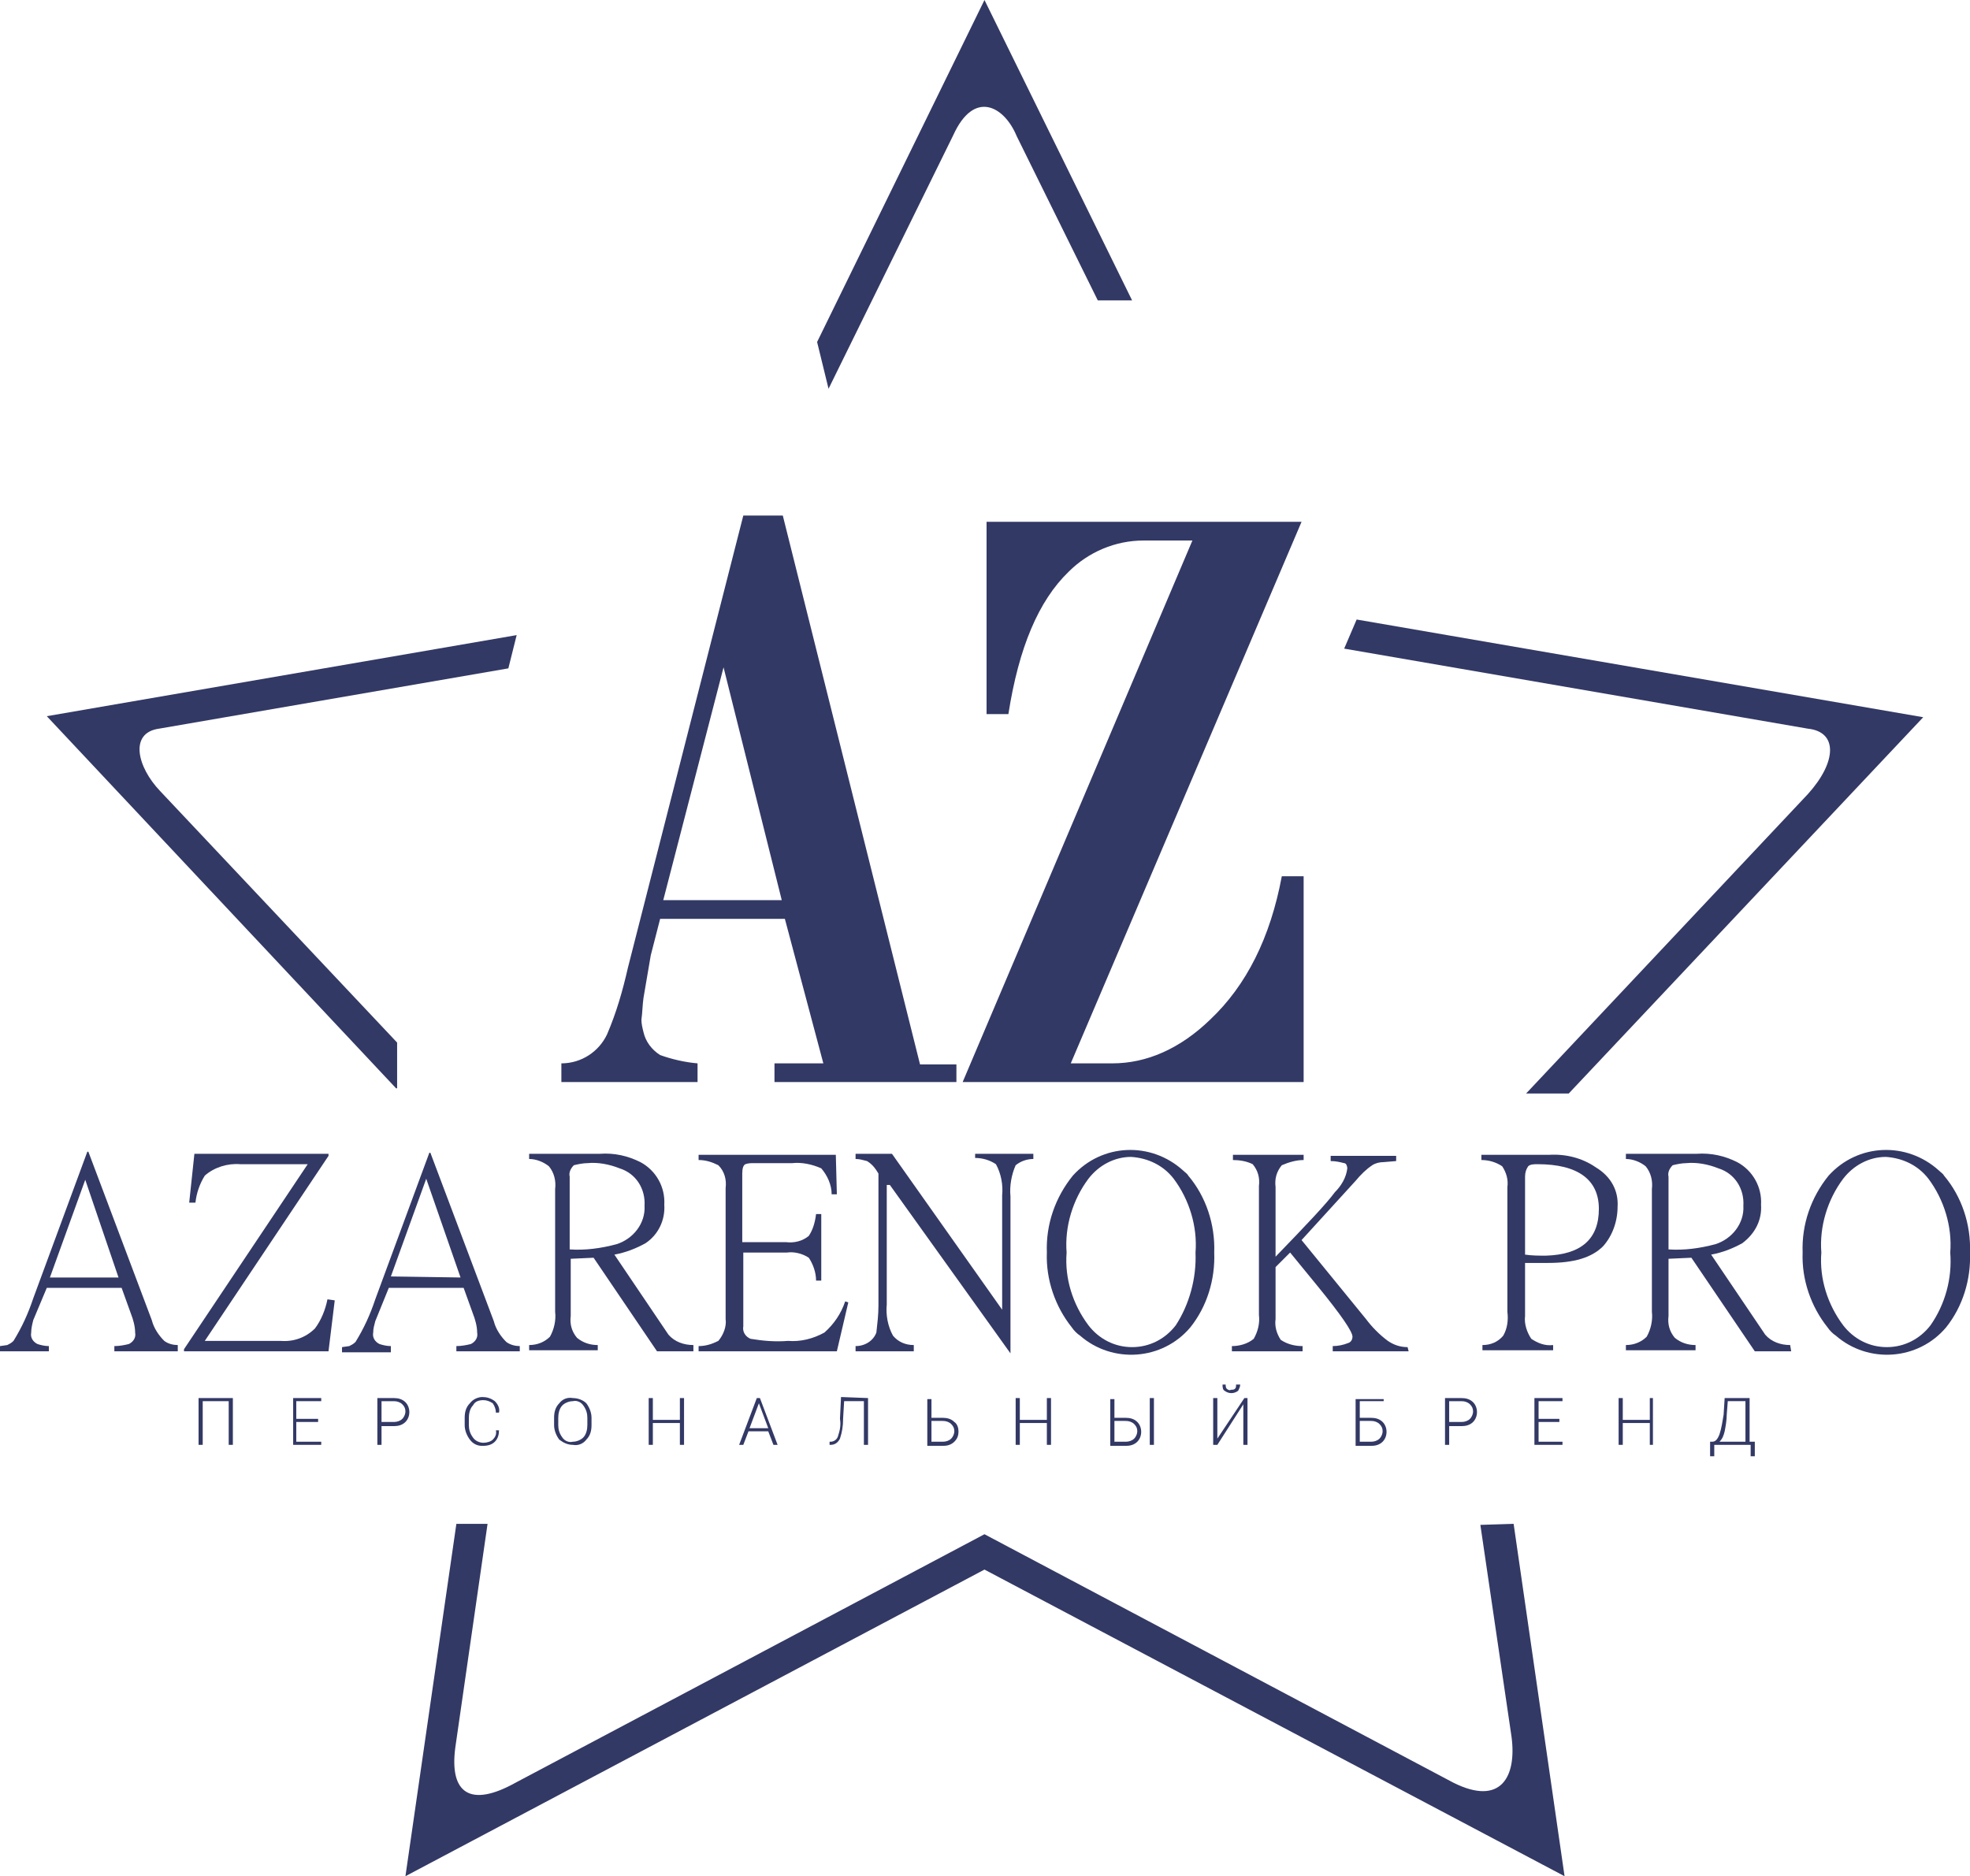 <?xml version="1.0" encoding="UTF-8"?> <!-- Generator: Adobe Illustrator 26.5.0, SVG Export Plug-In . SVG Version: 6.00 Build 0) --> <svg xmlns="http://www.w3.org/2000/svg" xmlns:xlink="http://www.w3.org/1999/xlink" id="Слой_1" x="0px" y="0px" viewBox="0 0 189.5 180.5" style="enable-background:new 0 0 189.5 180.5;" xml:space="preserve"> <style type="text/css"> .st0{clip-path:url(#SVGID_00000053531096296215133980000009698241817502023862_);} .st1{fill-rule:evenodd;clip-rule:evenodd;fill:#333965;} .st2{clip-path:url(#SVGID_00000178165460451174232790000014865058740022099643_);} </style> <g id="Слой_2_00000068665651861092827400000001659352078623254415_"> <g id="Слой_1-2"> <g> <defs> <rect id="SVGID_1_" width="189.5" height="180.5"></rect> </defs> <clipPath id="SVGID_00000127738883585637741290000012758465056879594123_"> <use xlink:href="#SVGID_1_" style="overflow:visible;"></use> </clipPath> <g style="clip-path:url(#SVGID_00000127738883585637741290000012758465056879594123_);"> <path class="st1" d="M94.7,0l14.2,28.9h-3.3l-7.8-15.8c-1.2-2.9-4.1-4.5-6.1-0.1l-12,24.4l-1.1-4.5L94.7,0z M130.5,59.6 l54.5,9.4l-34.1,36.2h-4.1l27.1-28.8c2.8-3.1,2.9-6,0-6.3l-44.6-7.7L130.5,59.6z M145.6,146.6l4.9,33.9L94.7,151L39,180.5 l4.9-33.9h3l-3.1,21.5c-0.6,4.5,1.5,5.8,5.8,3.4l45.1-23.9l45.1,23.9c4.6,2.3,6.1-0.6,5.6-4.4l-3-20.4L145.6,146.6z M38.1,104.7 L4.5,68.9l45.2-7.8l-0.8,3.2l-33.6,5.8c-2.9,0.4-2.1,3.7,0.1,6l22.8,24.2V104.7z"></path> </g> </g> <g> <defs> <rect id="SVGID_00000155148924454283870360000000359742834228610701_" width="189.5" height="180.5"></rect> </defs> <clipPath id="SVGID_00000007404769301837797850000011902907404284915892_"> <use xlink:href="#SVGID_00000155148924454283870360000000359742834228610701_" style="overflow:visible;"></use> </clipPath> <g style="clip-path:url(#SVGID_00000007404769301837797850000011902907404284915892_);"> <path class="st1" d="M92,104.1H74.5v-1.8h4.7l-3.7-13.9h-12l-0.9,3.5L61.9,96c-0.1,0.7-0.1,1.4-0.2,2.1c0,0.4,0.1,0.8,0.2,1.2 c0.2,0.9,0.8,1.7,1.6,2.2c1.1,0.4,2.4,0.7,3.6,0.8v1.8H54v-1.8c1.9,0,3.6-1.1,4.4-2.8c0.9-2.1,1.5-4.2,2-6.4l11.1-43.5h3.8 l13.2,52.8H92V104.1z M75.2,86.6l-5.6-22.4l-5.8,22.4L75.2,86.6z M125.4,84.3v19.8H92.6L114.7,52H110c-2.7,0-5.3,1.1-7.2,3 c-2.9,2.8-4.8,7.3-5.8,13.7h-2.1V50.2h30.3L103,102.3h4c3.3,0,6.5-1.4,9.4-4.2c3.5-3.3,5.8-7.9,6.9-13.8L125.4,84.3z"></path> <path class="st1" d="M17.1,130H11v-0.5c0.5,0,1-0.1,1.4-0.2c0.4-0.2,0.7-0.6,0.6-1.1c0-0.6-0.2-1.3-0.4-1.8l-0.9-2.5H4.5 L3.2,127c-0.1,0.4-0.2,0.8-0.2,1.2c-0.1,0.5,0.2,0.9,0.6,1.1c0.3,0.1,0.7,0.2,1.1,0.2v0.5H0v-0.5l0.7-0.1 c0.2-0.1,0.4-0.2,0.6-0.4c0.8-1.3,1.4-2.6,1.9-4.1l5.2-14.1h0.1l6.1,16.2c0.2,0.8,0.7,1.5,1.2,2c0.4,0.3,0.9,0.4,1.3,0.4V130z M11.4,122.9l-3.2-9.4l-3.4,9.4H11.4z"></path> <path class="st1" d="M32.2,125.1l-0.6,4.9H17.7v-0.2L29.6,112h-6.5c-1.2-0.1-2.5,0.3-3.4,1.1c-0.5,0.8-0.8,1.7-0.9,2.6h-0.6 l0.5-4.7h12.9v0.2l-11.9,17.8h7.3c1.2,0.1,2.4-0.3,3.3-1.2c0.6-0.8,1-1.8,1.2-2.8L32.2,125.1z"></path> <path class="st1" d="M50,130h-6.1v-0.5c0.5,0,1-0.1,1.4-0.2c0.4-0.2,0.7-0.6,0.6-1.1c0-0.6-0.2-1.3-0.4-1.8l-0.9-2.5h-7.2 l-1.3,3.2c-0.1,0.4-0.2,0.7-0.2,1.1c-0.1,0.5,0.2,0.9,0.6,1.1c0.3,0.1,0.7,0.2,1.1,0.2v0.6h-4.7v-0.5l0.7-0.1 c0.2-0.1,0.4-0.2,0.6-0.4c0.8-1.3,1.4-2.6,1.9-4.1l5.2-14.1h0.1l6.1,16.2c0.2,0.8,0.7,1.5,1.2,2c0.4,0.3,0.9,0.4,1.3,0.4V130z M44.3,122.9l-3.3-9.5l-3.4,9.4L44.3,122.9z"></path> <path class="st1" d="M66.7,130h-3.5l-6.1-9l-2.2,0.1v5.5c-0.1,0.8,0.1,1.5,0.6,2.1c0.6,0.5,1.3,0.7,2,0.7v0.5h-6.6v-0.5 c0.8,0,1.5-0.3,2-0.8c0.4-0.7,0.6-1.6,0.5-2.4v-11.8c0.1-0.8-0.1-1.6-0.6-2.2c-0.5-0.4-1.2-0.7-1.9-0.7v-0.5h6.8 c1.4-0.1,2.7,0.2,3.9,0.8c1.5,0.8,2.4,2.4,2.3,4.1c0.1,1.5-0.6,2.9-1.8,3.7c-0.9,0.5-1.9,0.9-3,1.1l5.2,7.7c0.6,0.7,1.5,1,2.4,1 L66.7,130z M62,116c0.1-1.6-0.8-3.1-2.4-3.6c-1-0.4-2.1-0.6-3.1-0.5c-0.4,0-0.9,0.1-1.3,0.2c-0.3,0.3-0.5,0.7-0.4,1.1v7 c1.5,0.1,3-0.1,4.5-0.5C60.9,119.2,62.1,117.7,62,116"></path> <path class="st1" d="M81.6,125.3l-1.1,4.7H67.2v-0.5c0.7,0,1.3-0.2,1.9-0.5c0.5-0.6,0.8-1.4,0.7-2.1v-12.6 c0.1-0.8-0.1-1.6-0.7-2.2c-0.6-0.3-1.2-0.5-1.9-0.5v-0.5h13.2l0.1,3.8h-0.5c0-0.9-0.4-1.8-1-2.5c-0.9-0.4-1.9-0.6-2.8-0.5h-3.7 c-0.3,0-0.5,0-0.8,0.1c-0.2,0.1-0.3,0.4-0.3,0.9v6.6h4.2c0.8,0.1,1.6-0.1,2.2-0.6c0.4-0.6,0.6-1.3,0.7-2.1h0.5v6.4h-0.5 c0-0.8-0.3-1.6-0.7-2.2c-0.6-0.4-1.4-0.6-2.1-0.5h-4.2v7.1c-0.1,0.5,0.2,1,0.7,1.2c1.2,0.2,2.4,0.3,3.6,0.2 c1.2,0.1,2.4-0.2,3.5-0.8c0.9-0.8,1.6-1.8,2-3L81.6,125.3z"></path> <path class="st1" d="M99.4,111.5c-0.6,0-1.2,0.2-1.7,0.6c-0.4,0.9-0.6,2-0.5,3v15.1h0L85.6,114h-0.3v11.5c-0.1,1,0.1,2.1,0.6,3 c0.5,0.6,1.2,0.9,2,0.9v0.6h-5.6v-0.5c0.9,0,1.7-0.5,2-1.3c0.1-0.9,0.2-1.7,0.2-2.6v-12.7c-0.3-0.5-0.6-0.9-1.1-1.2 c-0.4-0.1-0.7-0.2-1.1-0.2V111h3.5l10.6,15v-11c0.1-1-0.1-2.1-0.6-3c-0.6-0.4-1.3-0.6-2-0.6V111h5.6L99.4,111.5z"></path> <path class="st1" d="M116.8,120.5c0.1,2.6-0.7,5.2-2.3,7.2c-2.7,3.2-7.5,3.5-10.6,0.8c-0.3-0.2-0.6-0.5-0.8-0.8 c-1.6-2-2.5-4.6-2.4-7.2c-0.1-2.7,0.8-5.3,2.5-7.4c2.8-3.1,7.5-3.3,10.6-0.5c0.2,0.2,0.4,0.3,0.5,0.5 C116,115.1,116.9,117.8,116.8,120.5 M115,120.5c0.2-2.5-0.6-5.1-2.1-7.1c-1-1.3-2.5-2-4.1-2.1c-1.6,0-3.1,0.8-4.1,2.1 c-1.5,2-2.3,4.6-2.1,7.1c-0.2,2.5,0.6,5,2.1,7c1,1.3,2.5,2.1,4.2,2.1c1.7,0,3.2-0.8,4.2-2.1C114.4,125.5,115.1,123,115,120.5"></path> <path class="st1" d="M135.5,130h-7.3v-0.5c0.5,0,1-0.1,1.5-0.3c0.3-0.1,0.4-0.4,0.4-0.6c0-0.5-1.1-2.1-3.3-4.8l-2.7-3.3 l-1.4,1.4v5c-0.1,0.7,0.1,1.4,0.5,2c0.6,0.4,1.3,0.6,2.1,0.6v0.5h-6.8v-0.5c0.7,0,1.5-0.2,2.1-0.7c0.4-0.7,0.6-1.5,0.5-2.3 v-12.4c0.1-0.8-0.1-1.5-0.6-2.1c-0.6-0.3-1.3-0.4-1.9-0.4v-0.5h6.8v0.5c-0.7,0-1.4,0.2-2.1,0.5c-0.5,0.6-0.7,1.3-0.6,2.1v6.7 c2.9-3,4.9-5.1,5.7-6.2c0.6-0.6,1.1-1.4,1.2-2.3c0-0.2-0.1-0.5-0.3-0.5c-0.4-0.1-0.8-0.2-1.3-0.2v-0.5h6.3v0.5l-1.2,0.1 c-0.4,0-0.8,0.1-1.1,0.3c-0.6,0.4-1.1,0.9-1.6,1.5l-5.2,5.7l6.2,7.6c0.6,0.8,1.3,1.5,2.1,2.1c0.6,0.4,1.2,0.6,1.9,0.6L135.5,130 z"></path> <path class="st1" d="M155.6,116.1c0,1.4-0.5,2.8-1.4,3.8c-1.1,1.1-2.8,1.6-5.3,1.6c-1,0-1.7,0-2.2,0v5.1 c-0.1,0.8,0.2,1.6,0.6,2.2c0.6,0.4,1.3,0.7,2.1,0.6v0.5h-6.8v-0.5c0.8,0,1.5-0.3,2-0.9c0.4-0.7,0.5-1.5,0.4-2.3v-12 c0.1-0.7-0.1-1.4-0.5-2c-0.6-0.4-1.3-0.6-2-0.6v-0.5h6.5c1.6-0.1,3.2,0.3,4.5,1.2C155,113.2,155.7,114.6,155.6,116.1 M153.8,116.3c0-2.8-2-4.3-5.9-4.3c-0.3,0-0.7,0-0.9,0.2c-0.2,0.3-0.3,0.6-0.3,1v7.5c0.7,0.1,1.3,0.1,2,0.1 C152.1,120.7,153.8,119.2,153.8,116.3"></path> <path class="st1" d="M172.3,130h-3.5l-6.1-9l-2.2,0.1v5.5c-0.1,0.8,0.1,1.5,0.6,2.1c0.6,0.5,1.3,0.7,2,0.7v0.5h-6.7v-0.5 c0.8,0,1.5-0.3,2-0.8c0.4-0.7,0.6-1.6,0.5-2.4v-11.8c0.1-0.8-0.1-1.6-0.6-2.2c-0.5-0.4-1.2-0.7-1.9-0.7v-0.5h6.8 c1.4-0.1,2.7,0.2,3.9,0.8c1.5,0.8,2.4,2.4,2.3,4.1c0.1,1.5-0.6,2.8-1.8,3.7c-0.9,0.5-1.9,0.9-3,1.1l5.2,7.7c0.6,0.7,1.5,1,2.4,1 L172.3,130z M167.7,116c0.1-1.6-0.8-3.1-2.4-3.6c-1-0.4-2.1-0.6-3.1-0.5c-0.4,0-0.9,0.1-1.3,0.2c-0.3,0.3-0.5,0.7-0.4,1.1v7 c1.5,0.1,3-0.1,4.5-0.5C166.6,119.2,167.8,117.7,167.7,116"></path> <path class="st1" d="M189.5,120.5c0.1,2.6-0.7,5.2-2.3,7.2c-2.7,3.2-7.5,3.5-10.6,0.8c-0.3-0.2-0.6-0.5-0.8-0.8 c-1.6-2-2.5-4.6-2.4-7.2c-0.1-2.7,0.8-5.3,2.5-7.4c2.8-3.1,7.5-3.3,10.6-0.5c0.2,0.2,0.4,0.3,0.5,0.5 C188.7,115.1,189.6,117.8,189.5,120.5 M187.6,120.5c0.2-2.5-0.6-5.1-2.1-7.1c-1-1.3-2.5-2-4.1-2.1c-1.6,0-3.1,0.8-4.1,2.1 c-1.5,2-2.3,4.6-2.1,7.1c-0.2,2.5,0.6,5,2.1,7c1,1.3,2.5,2.1,4.2,2.1c1.7,0,3.2-0.8,4.2-2.1C187.1,125.5,187.8,123,187.6,120.5"></path> <polygon class="st1" points="22.4,139 22,139 22,134.8 19.5,134.8 19.5,139 19.1,139 19.1,134.5 22.4,134.5 "></polygon> <polygon class="st1" points="30.6,136.8 28.5,136.8 28.5,138.7 30.9,138.7 30.9,139 28.2,139 28.2,134.5 30.9,134.5 30.9,134.8 28.5,134.8 28.5,136.5 30.6,136.5 "></polygon> <path class="st1" d="M36.7,137.1v1.9h-0.4v-4.5h1.6c0.4,0,0.8,0.1,1.1,0.4c0.5,0.5,0.5,1.4,0,1.9c-0.3,0.3-0.7,0.4-1.1,0.4H36.7 z M36.7,136.8h1.2c0.3,0,0.6-0.1,0.8-0.3c0.2-0.2,0.3-0.5,0.3-0.7c0-0.3-0.1-0.5-0.3-0.7c-0.2-0.2-0.5-0.3-0.8-0.3h-1.2V136.8z"></path> <path class="st1" d="M48,137.6L48,137.6c0,0.4-0.1,0.8-0.4,1.1c-0.3,0.3-0.7,0.4-1.2,0.4c-0.5,0-0.9-0.2-1.2-0.6 c-0.3-0.4-0.5-0.9-0.5-1.4v-0.7c0-0.5,0.1-1,0.5-1.4c0.3-0.4,0.8-0.6,1.2-0.6c0.4,0,0.8,0.1,1.2,0.4c0.3,0.3,0.5,0.7,0.4,1.1 l0,0h-0.3c0-0.3-0.1-0.6-0.3-0.9c-0.3-0.2-0.6-0.3-0.9-0.3c-0.4,0-0.8,0.1-1,0.5c-0.3,0.3-0.4,0.8-0.4,1.2v0.7 c0,0.4,0.1,0.8,0.4,1.2c0.2,0.3,0.6,0.5,1,0.5c0.3,0,0.7-0.1,0.9-0.3c0.2-0.2,0.4-0.5,0.3-0.9L48,137.6z"></path> <path class="st1" d="M56.9,137.1c0,0.5-0.1,1-0.5,1.4c-0.3,0.4-0.8,0.6-1.3,0.5c-0.5,0-0.9-0.2-1.3-0.5 c-0.3-0.4-0.5-0.9-0.5-1.4v-0.7c0-0.5,0.1-1,0.5-1.4c0.3-0.4,0.8-0.6,1.3-0.5c0.5,0,1,0.2,1.3,0.5c0.3,0.4,0.5,0.9,0.5,1.4 V137.1z M56.5,136.4c0-0.4-0.1-0.8-0.4-1.2c-0.2-0.3-0.6-0.5-1-0.4c-0.4,0-0.8,0.2-1,0.4c-0.3,0.3-0.4,0.8-0.4,1.2v0.7 c0,0.4,0.1,0.8,0.4,1.2c0.2,0.3,0.6,0.5,1,0.4c0.4,0,0.8-0.2,1-0.4c0.3-0.3,0.4-0.8,0.4-1.2V136.4z"></path> <polygon class="st1" points="65.8,139 65.4,139 65.4,136.9 62.8,136.9 62.8,139 62.4,139 62.4,134.5 62.8,134.5 62.8,136.6 65.4,136.6 65.4,134.5 65.8,134.5 "></polygon> <path class="st1" d="M73.9,137.7H72l-0.5,1.3h-0.4l1.7-4.5h0.3l1.7,4.5h-0.4L73.9,137.7z M72.1,137.4h1.8L73,135l0,0L72.1,137.4 z"></path> <path class="st1" d="M83.5,134.5v4.5h-0.4v-4.2h-1.9l-0.1,1.7c0,0.7-0.1,1.3-0.3,1.9c-0.2,0.4-0.5,0.6-0.9,0.6h-0.1v-0.3h0.1 c0.3,0,0.6-0.2,0.7-0.5c0.2-0.6,0.3-1.1,0.2-1.7l0.1-2.1L83.5,134.5z"></path> <path class="st1" d="M89.6,136.4h1.1c0.4,0,0.8,0.1,1.1,0.4c0.3,0.2,0.4,0.6,0.4,0.9c0,0.4-0.1,0.7-0.4,1 c-0.3,0.3-0.7,0.4-1.1,0.4h-1.5v-4.5h0.4L89.6,136.4z M89.6,136.7v2h1.1c0.3,0,0.6-0.1,0.8-0.3c0.2-0.2,0.3-0.5,0.3-0.7 c0-0.3-0.1-0.5-0.3-0.7c-0.2-0.2-0.5-0.3-0.8-0.3L89.6,136.7z"></path> <polygon class="st1" points="101.1,139 100.7,139 100.7,136.9 98.1,136.9 98.1,139 97.7,139 97.7,134.5 98.1,134.5 98.1,136.6 100.7,136.6 100.7,134.5 101.1,134.5 "></polygon> <path class="st1" d="M107.2,136.4h1.1c0.4,0,0.8,0.1,1.1,0.4c0.5,0.5,0.5,1.4,0,1.9c0,0,0,0,0,0c-0.3,0.3-0.7,0.4-1.1,0.4h-1.5 v-4.5h0.4L107.2,136.4z M107.2,136.7v2h1.1c0.3,0,0.6-0.1,0.8-0.3c0.2-0.2,0.3-0.5,0.3-0.7c0-0.3-0.1-0.5-0.3-0.7 c-0.2-0.2-0.5-0.3-0.8-0.3L107.2,136.7z M111,139h-0.4v-4.5h0.4V139z"></path> <path class="st1" d="M119.7,134.5h0.3v4.5h-0.4v-3.9l0,0l-2.5,3.9h-0.4v-4.5h0.4v3.9l0,0L119.7,134.5z M119.3,133.2L119.3,133.2 c0,0.2-0.1,0.4-0.2,0.6c-0.4,0.3-0.9,0.3-1.3,0c-0.2-0.1-0.2-0.4-0.2-0.6l0,0h0.3c0,0.1,0,0.3,0.1,0.4c0.1,0.1,0.3,0.2,0.4,0.1 c0.2,0,0.3,0,0.4-0.1c0.1-0.1,0.1-0.2,0.1-0.4L119.3,133.2z"></path> <path class="st1" d="M133.1,134.8h-2.3v1.6h1.1c0.4,0,0.8,0.1,1.1,0.4c0.5,0.5,0.5,1.4,0,1.9c0,0,0,0,0,0 c-0.3,0.3-0.7,0.4-1.1,0.4h-1.5v-4.5h2.7L133.1,134.8z M130.8,136.7v2h1.1c0.3,0,0.6-0.1,0.8-0.3c0.2-0.2,0.3-0.5,0.3-0.7 c0-0.3-0.1-0.5-0.3-0.7c-0.2-0.2-0.5-0.3-0.8-0.3L130.8,136.7z"></path> <path class="st1" d="M139.4,137.1v1.9h-0.4v-4.5h1.6c0.4,0,0.8,0.1,1.1,0.4c0.5,0.5,0.5,1.4,0,1.9c-0.3,0.3-0.7,0.4-1.1,0.4 H139.4z M139.4,136.8h1.2c0.3,0,0.6-0.1,0.8-0.3c0.2-0.2,0.3-0.5,0.3-0.7c0-0.3-0.1-0.5-0.3-0.7c-0.2-0.2-0.5-0.3-0.8-0.3h-1.2 V136.8z"></path> <polygon class="st1" points="150,136.8 148,136.8 148,138.7 150.3,138.7 150.3,139 147.6,139 147.6,134.5 150.3,134.5 150.3,134.8 148,134.8 148,136.5 150,136.5 "></polygon> <polygon class="st1" points="159,139 158.7,139 158.7,136.9 156.1,136.9 156.1,139 155.7,139 155.7,134.5 156.1,134.5 156.1,136.6 158.7,136.6 158.7,134.5 159,134.5 "></polygon> <path class="st1" d="M168.3,138.7h0.5v1.4h-0.4V139h-3.5v1.1h-0.4v-1.4h0.2c0.3,0,0.5-0.2,0.7-0.7c0.2-0.6,0.3-1.3,0.4-1.9 l0.1-1.6h2.4L168.3,138.7z M166.1,136.1c0,0.5-0.1,1.1-0.2,1.6c-0.1,0.4-0.2,0.7-0.5,1h2.5v-3.9h-1.7L166.1,136.1z"></path> </g> </g> </g> </g> </svg> 